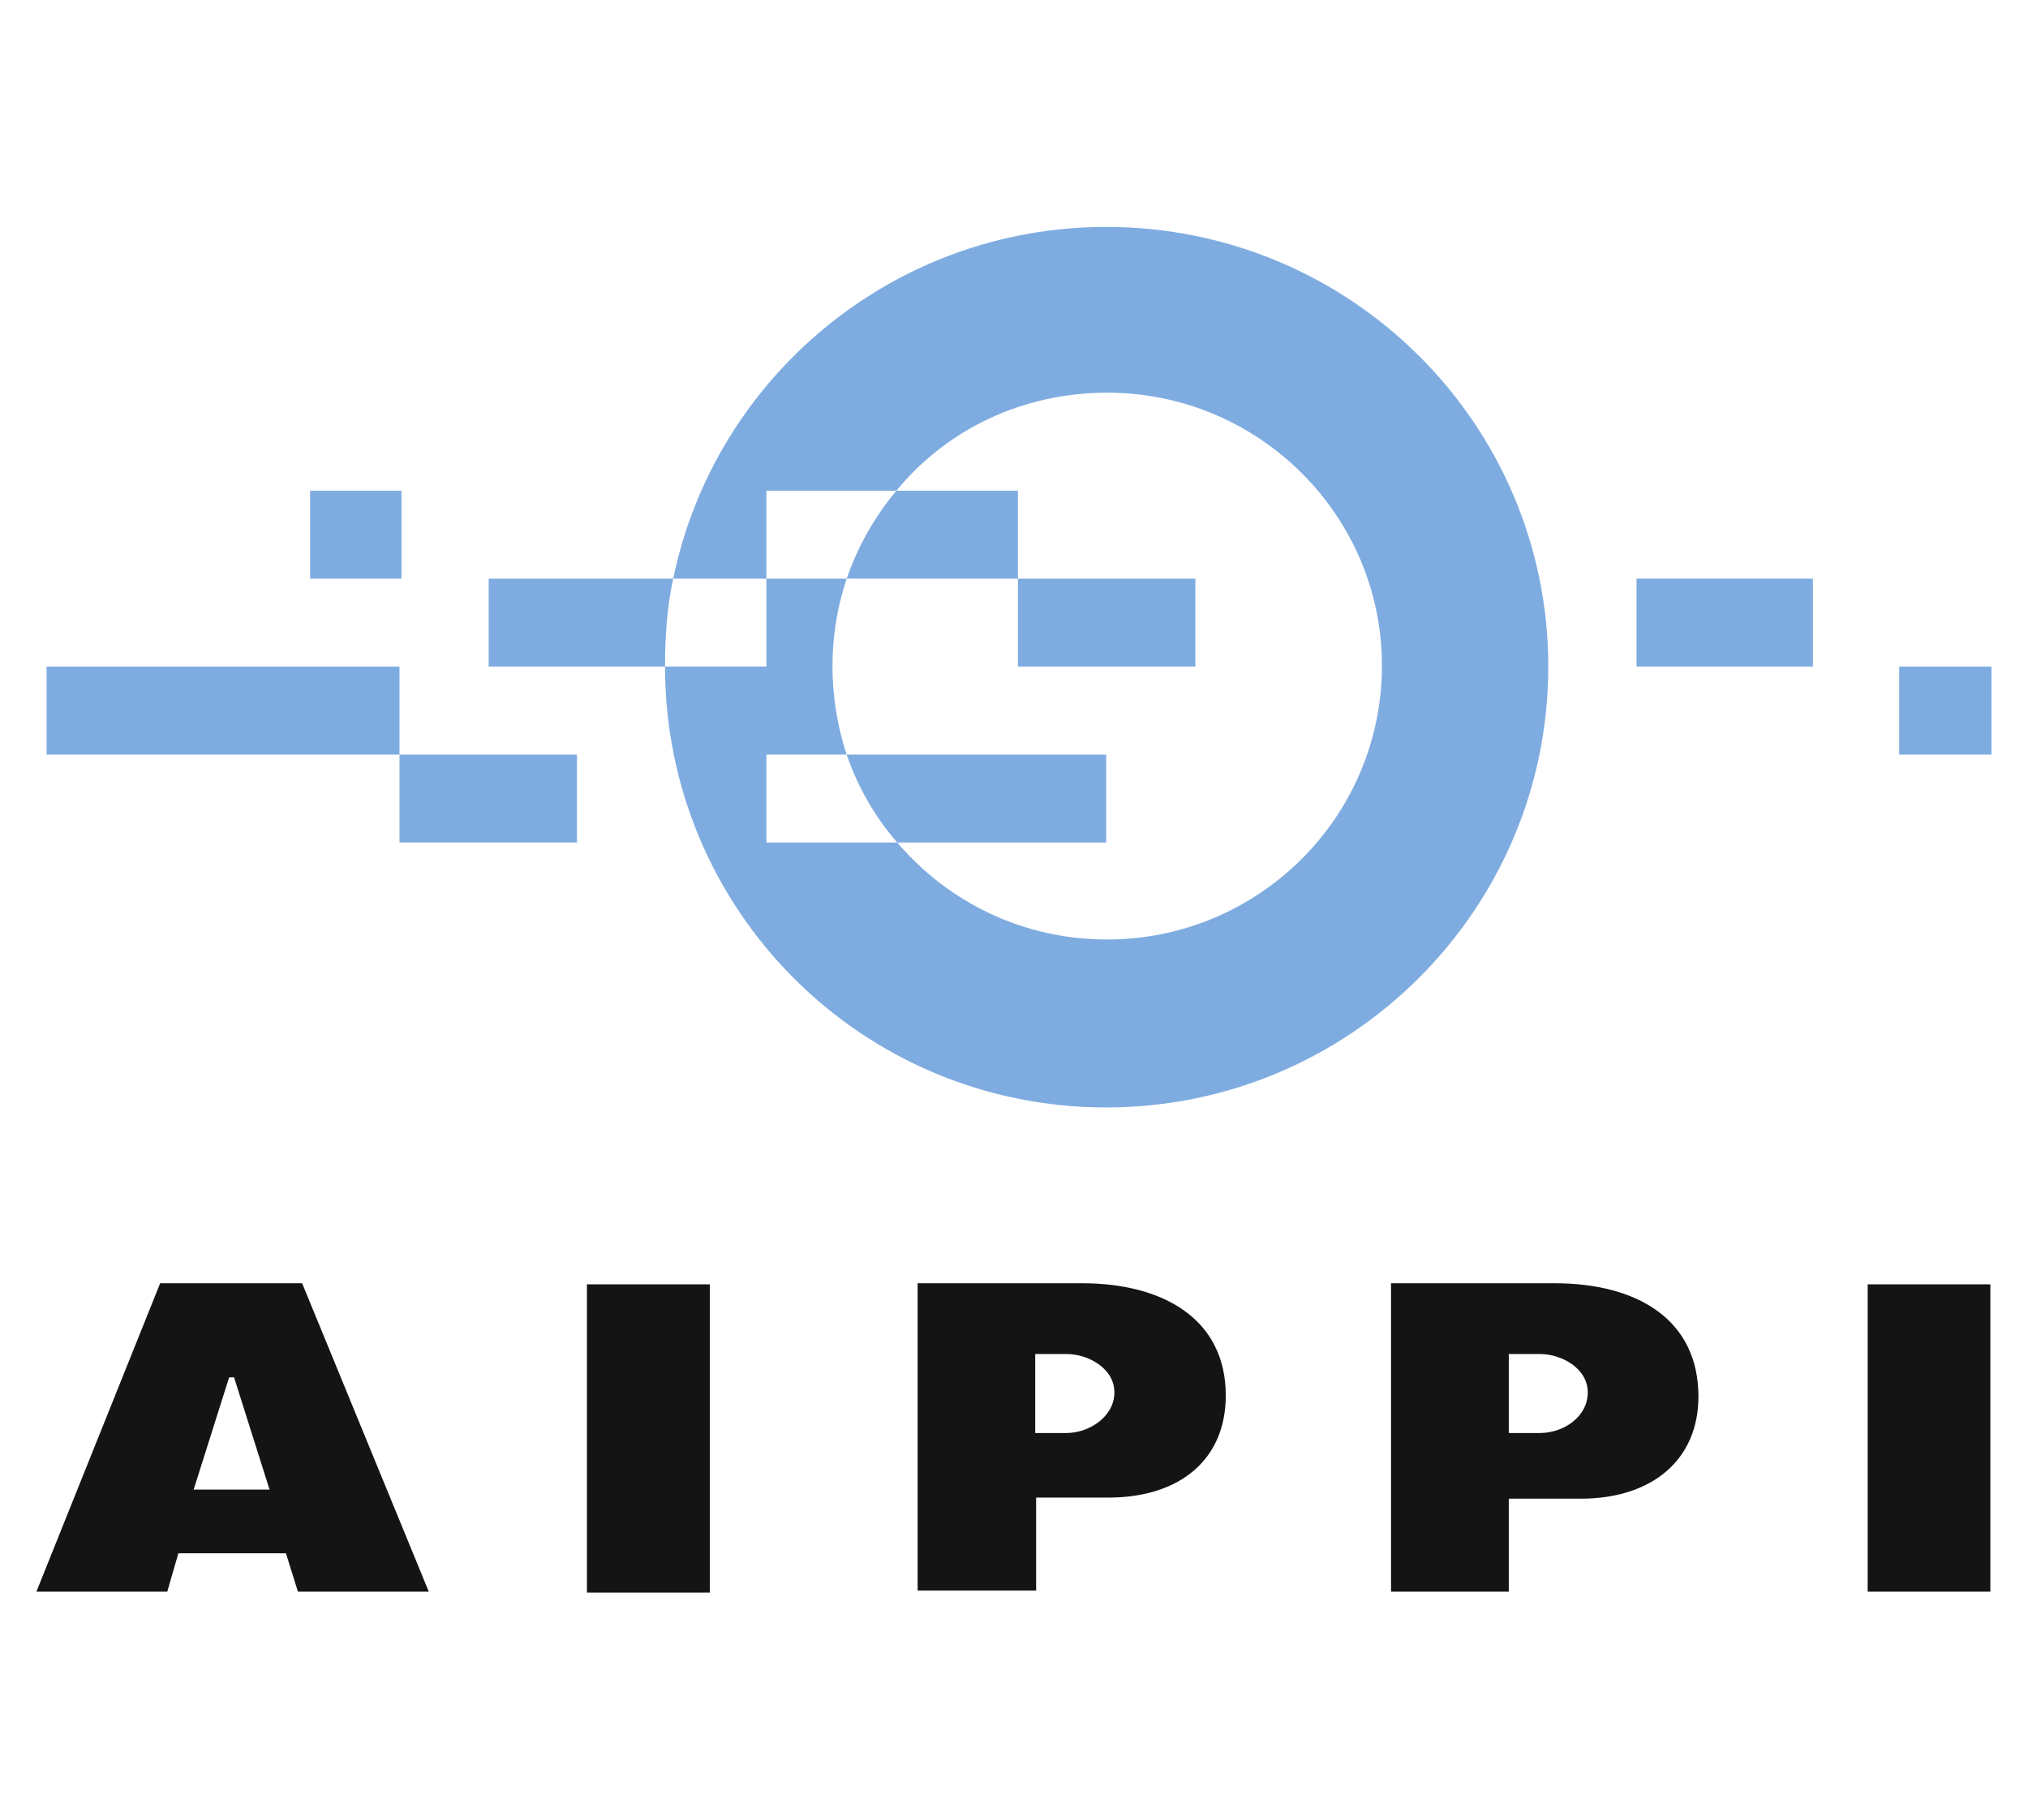 <svg width="111.428" height="100" viewBox="0 0 111.428 100" fill="none" xmlns="http://www.w3.org/2000/svg" xmlns:xlink="http://www.w3.org/1999/xlink">
	<desc>
			Created with Pixso.
	</desc>
	<defs>
		<clipPath id="clip21_143">
			<rect id="logo" width="111.429" height="100" fill="white" fill-opacity="0"/>
		</clipPath>
	</defs>
	<g clip-path="url(#clip21_143)">
		<path id="Path 2" d="M2.56 36.63L21.95 36.63L21.95 41.47L2.56 41.47L2.56 36.63ZM17.04 26.97L22.06 26.97L22.06 31.8L17.04 31.8L17.04 26.97ZM21.95 41.47L31.7 41.47L31.7 46.3L21.95 46.3L21.95 41.47ZM89.92 31.8L99.61 31.8L99.61 36.63L89.92 36.63L89.92 31.8ZM104.35 36.63L109.42 36.63L109.42 41.47L104.35 41.47L104.35 36.63Z" fill="#7FACE0" fill-opacity="1" fill-rule="nonzero"/>
		<path id="Path 3" d="M76.43 70.52L85.4 70.52C89.97 70.52 93.32 72.52 93.32 76.75C93.32 80.19 90.81 82.36 86.85 82.36L82.9 82.36L82.9 87.47L76.43 87.47L76.43 70.52ZM50.42 70.52L59.44 70.52C63.96 70.52 67.35 72.52 67.35 76.69C67.35 80.19 64.85 82.3 60.89 82.3L56.93 82.3L56.93 87.41L50.42 87.41L50.42 70.52ZM9.8 85.36L9.19 87.47L2 87.47L8.8 70.52L16.6 70.52L23.56 87.47L16.37 87.47L15.71 85.36L9.8 85.36ZM82.9 78.75L84.62 78.75C85.91 78.75 87.24 77.86 87.24 76.52C87.24 75.19 85.79 74.41 84.62 74.41L82.9 74.41L82.9 78.75ZM56.88 74.41L56.88 78.75L58.61 78.75C59.83 78.75 61.23 77.86 61.23 76.52C61.23 75.19 59.78 74.41 58.61 74.41L56.88 74.41ZM10.64 81.86L14.81 81.86L12.86 75.69L12.59 75.69L10.64 81.86ZM102.62 70.58L109.36 70.58L109.36 87.47L102.62 87.47L102.62 70.58ZM32.25 70.58L39 70.58L39 87.52L32.25 87.52L32.25 70.58Z" fill="#141414" fill-opacity="1" fill-rule="evenodd"/>
		<path id="Path 4" d="M36.54 36.63L42.11 36.63L42.11 31.8L36.99 31.8C39.27 20.75 49.08 12.47 60.78 12.47C74.21 12.47 85.07 23.3 85.07 36.63C85.07 50.02 74.15 60.86 60.78 60.86C47.35 60.86 36.54 50.02 36.54 36.63ZM42.11 46.3L49.3 46.3C52.09 49.58 56.21 51.63 60.83 51.63C69.14 51.63 75.93 44.91 75.93 36.58C75.93 28.3 69.14 21.58 60.84 21.58C56.15 21.58 51.98 23.63 49.25 26.97L42.11 26.97L42.11 31.8L46.52 31.8C46.02 33.3 45.74 34.91 45.74 36.58C45.74 38.3 46.02 39.97 46.52 41.47L42.11 41.47L42.11 46.3ZM49.3 46.3C48.08 44.91 47.13 43.25 46.52 41.47L60.78 41.47L60.78 46.3L49.3 46.3ZM26.85 31.8L36.99 31.8C36.65 33.36 36.54 34.97 36.54 36.63L26.85 36.63L26.85 31.8ZM46.52 31.8C47.13 30.02 48.08 28.36 49.25 26.97L55.93 26.97L55.93 31.8L55.93 36.63L65.68 36.63L65.68 31.8L55.93 31.8L46.52 31.8Z" fill="#7FACE0" fill-opacity="1" fill-rule="evenodd"/>
	</g>
</svg>
